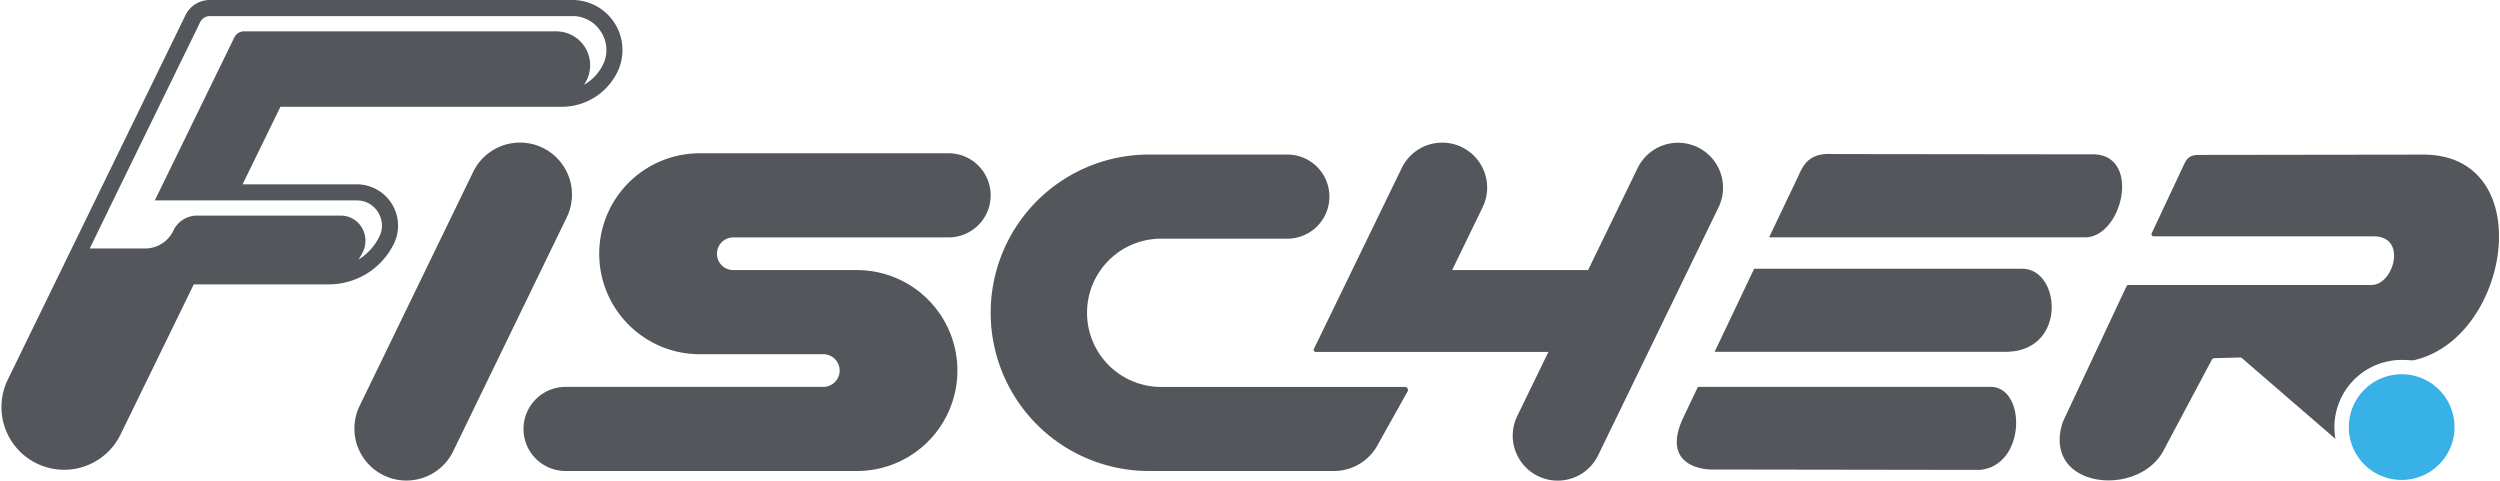 <svg xmlns="http://www.w3.org/2000/svg" viewBox="0 0 822.24 158.17" width="822" height="158"><defs><style>.cls-1{fill:#53575b}.cls-2{fill:#37b1e6}</style></defs><g id="Ebene_1" data-name="Ebene 1"><path class="cls-1" d="M659.48,159l-88.72-.13s-16.27,0-9.38-16.14l5.26-11.06h97C674.77,132.7,674.38,157.61,659.48,159Z" transform="translate(-8.09 -4.33)"/><path class="cls-1" d="M668.89,120.12H572.15l13-27.33h88.44C685.88,93,688.18,119.17,668.89,120.12Z" transform="translate(-8.09 -4.33)"/><path class="cls-1" d="M693.36,82.45H590.07l8.59-18c2.35-4.64,3.27-10.11,12.81-9.41l86,.1C712.72,56.08,706.07,83.38,693.36,82.45Z" transform="translate(-8.09 -4.33)"/><path class="cls-1" d="M196.19,4.33H76.82a8.86,8.86,0,0,0-8,5L10.2,129.55a20.64,20.64,0,0,0,37.1,18.09L71.55,97.93H116a23.85,23.85,0,0,0,21.43-13.39h0A13.61,13.61,0,0,0,125.19,65H87.62l12.45-25.52H192.7A20.35,20.35,0,0,0,211,28,16.47,16.47,0,0,0,196.19,4.33Zm10,21.36A15.14,15.14,0,0,1,200,32.23a15.14,15.14,0,0,0,.91-1.58,11.15,11.15,0,0,0-10-16H88.08a3.52,3.52,0,0,0-3.18,2L58.72,70.3H125.2a8.11,8.11,0,0,1,7,3.89,6.1,6.1,0,0,1,.58,1.1,8,8,0,0,1-.15,6.92,18.5,18.5,0,0,1-6.92,7.6A17.2,17.2,0,0,0,127,87.68a8.51,8.51,0,0,0,.09-8.05,8.1,8.1,0,0,0-7.28-4.34H72.65a8.64,8.64,0,0,0-7.82,4.95,10.31,10.31,0,0,1-9.31,5.88H37.31L45,70.3,72.19,14.63l1.46-3a3.51,3.51,0,0,1,3.17-2H196.19a10.87,10.87,0,0,1,9.26,5,2.43,2.43,0,0,1,.2.28A10.89,10.89,0,0,1,206.2,25.69Z" transform="translate(-8.09 -4.33)"/><path class="cls-1" d="M333.85,68.63h0A13.85,13.85,0,0,0,320,54.78H238.06A33.07,33.07,0,0,0,205,87.85h0a33.07,33.07,0,0,0,33.07,33.07h40.7a5.37,5.37,0,0,1,5.37,5.38h0a5.37,5.37,0,0,1-5.37,5.37H193.93a13.85,13.85,0,0,0-13.85,13.85h0a13.84,13.84,0,0,0,13.85,13.84h95.9A33.06,33.06,0,0,0,322.9,126.3h0a33.06,33.06,0,0,0-33.07-33.07h-40.7a5.37,5.37,0,0,1-5.37-5.38h0a5.37,5.37,0,0,1,5.37-5.38H320A13.84,13.84,0,0,0,333.85,68.63Z" transform="translate(-8.09 -4.33)"/><path class="cls-1" d="M805.41,55.22a.2.2,0,0,1-.1,0l-74.25.1c-3.07.13-3.77,1.75-4.72,3.79L716,81.13a.72.72,0,0,0,.64,1h33l39.5,0c11.07,0,6.55,16-.8,16l-33,0v0H708.36a.72.72,0,0,0-.64.41L686.84,143c0,.05-.05.11-.08.16-7.14,21.71,24.34,25.32,33,9.72l16-30.07a1.06,1.06,0,0,1,1-.59L745,122a1.06,1.06,0,0,1,.77.26l30.71,26.53a24.44,24.44,0,0,1-.33-3.87A22.15,22.15,0,0,1,798.3,122.8c1.19,0,3.71.16,3.84.13C834.09,115.92,843.68,55.22,805.41,55.22Z" transform="translate(-8.09 -4.33)"/><path class="cls-1" d="M365.57,107.28h0A24.39,24.39,0,0,1,390,82.89h41.55A13.85,13.85,0,0,0,445.35,69h0A13.84,13.84,0,0,0,431.51,55.2H385.93a52.08,52.08,0,0,0-52.08,52.08h0a52.08,52.08,0,0,0,52.08,52.08h60.89A16.36,16.36,0,0,0,461.11,151l10-17.89a1,1,0,0,0-.83-1.42H390A24.39,24.39,0,0,1,365.57,107.28Z" transform="translate(-8.09 -4.33)"/><path class="cls-1" d="M126.15,137.9l37.37-77a17.13,17.13,0,0,1,15.4-9.64h0a17.12,17.12,0,0,1,15.4,24.6l-37.38,77a17.11,17.11,0,0,1-15.4,9.64h0A17.11,17.11,0,0,1,126.15,137.9Z" transform="translate(-8.09 -4.33)"/><path class="cls-1" d="M546.81,59.62,530.49,93.23H485.74l10.05-20.69a14.8,14.8,0,0,0-13.31-21.26h0a14.81,14.81,0,0,0-13.32,8.34l-28.91,59.54a.67.67,0,0,0,.61,1h76.57l-10.25,21.11a14.79,14.79,0,0,0,13.31,21.26h0a14.8,14.8,0,0,0,13.31-8.33l39.63-81.62a14.8,14.8,0,0,0-13.31-21.26h0A14.79,14.79,0,0,0,546.81,59.62Z" transform="translate(-8.09 -4.33)"/></g><g id="Ebene_2" data-name="Ebene 2"><path class="cls-2" d="M798.29,162.31a17.4,17.4,0,1,1,17.4-17.4A17.41,17.41,0,0,1,798.29,162.31Z" transform="translate(-8.09 -4.33)"/></g><script/></svg>
